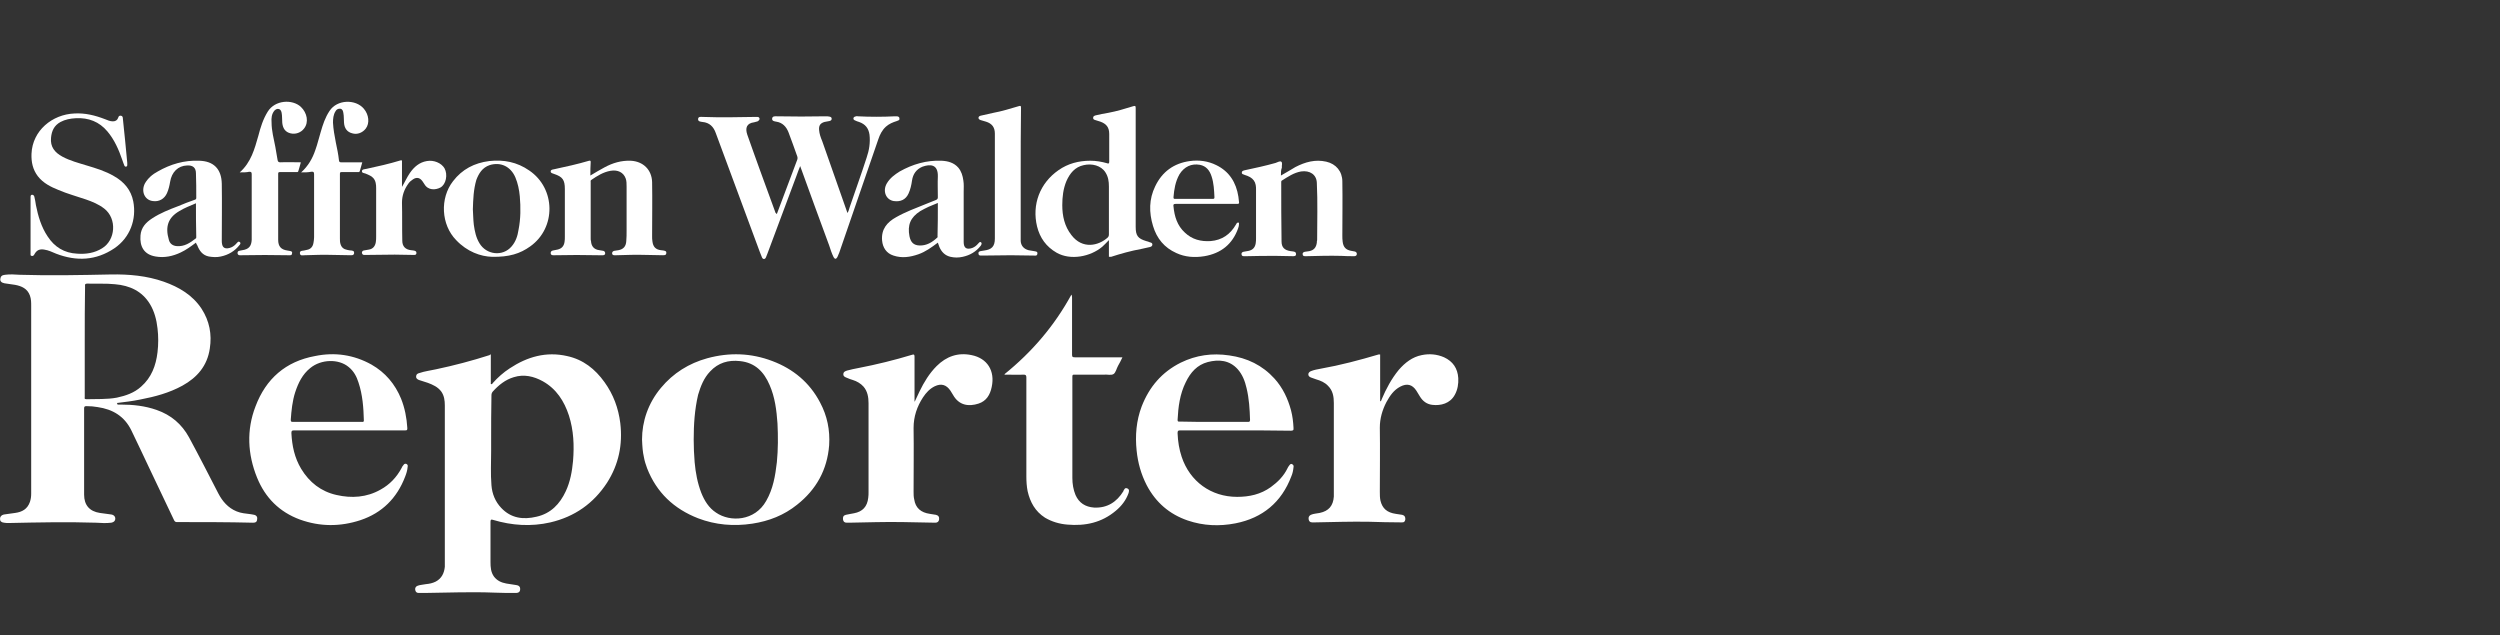 <svg width="240" height="61" viewBox="0 0 240 61" fill="none" xmlns="http://www.w3.org/2000/svg">
<rect x="0" y="0" width="240" height="61" fill="#333333" stroke="none"/>
<g id="Mastheads=Saffron-Walden-Reporter-Invert">
<g id="Saffron-Walden-Reporter-Invert-Crop">
<path id="Vector" d="M11.281 38.839H11.583C12.762 38.839 13.912 38.96 15.031 39.353C16.422 39.837 17.45 40.714 18.146 41.984C19.113 43.768 20.021 45.553 20.958 47.367C21.352 48.123 21.896 48.758 22.712 49.091C23.136 49.273 23.62 49.303 24.073 49.363C24.194 49.394 24.315 49.394 24.406 49.424C24.648 49.484 24.739 49.666 24.678 49.908C24.648 50.15 24.466 50.18 24.285 50.18C21.866 50.119 19.416 50.119 16.966 50.119C16.845 50.119 16.785 50.059 16.724 49.968C15.938 48.305 15.152 46.672 14.365 45.008C13.791 43.768 13.186 42.528 12.611 41.319C11.946 39.958 10.827 39.292 9.375 39.081C9.043 39.02 8.68 38.99 8.317 38.99C8.135 38.99 8.075 39.02 8.075 39.202V47.488C8.075 48.486 8.589 49.091 9.587 49.242C9.95 49.303 10.343 49.333 10.706 49.394C11.008 49.454 11.129 49.696 11.039 49.938C10.978 50.089 10.827 50.15 10.676 50.18C10.192 50.24 9.708 50.21 9.224 50.18C6.442 50.089 3.629 50.15 0.847 50.21C0.696 50.21 0.544 50.21 0.393 50.18C0.121 50.15 0 50.029 0 49.817C0 49.605 0.121 49.454 0.363 49.394C0.726 49.333 1.089 49.303 1.452 49.242C2.117 49.152 2.631 48.879 2.873 48.184C2.964 47.912 2.994 47.67 2.994 47.367V38.839V29.373C2.994 29.04 2.994 28.707 2.873 28.375C2.631 27.709 2.087 27.467 1.452 27.346C1.119 27.286 0.756 27.256 0.423 27.195C0.121 27.135 1.14917e-07 26.983 0.03 26.772C0.06 26.53 0.181 26.409 0.484 26.379C0.968 26.318 1.421 26.348 1.905 26.379C4.809 26.469 7.742 26.409 10.646 26.348C12.369 26.318 14.093 26.469 15.726 27.044C17.178 27.558 18.478 28.314 19.355 29.645C20.111 30.824 20.354 32.095 20.142 33.456C19.9 35.119 18.932 36.238 17.511 37.024C16.24 37.72 14.88 38.083 13.458 38.355C12.732 38.506 11.976 38.597 11.22 38.688C11.281 38.778 11.281 38.809 11.281 38.839ZM8.135 32.79V38.113C8.135 38.204 8.075 38.325 8.287 38.325C9.254 38.294 10.252 38.355 11.22 38.173C12.067 37.992 12.883 37.72 13.549 37.115C14.547 36.238 14.97 35.089 15.121 33.818C15.212 33.062 15.212 32.276 15.121 31.52C15.031 30.703 14.819 29.887 14.396 29.191C13.64 27.951 12.46 27.407 11.039 27.286C10.162 27.195 9.254 27.256 8.377 27.226C8.196 27.226 8.135 27.286 8.166 27.467C8.135 29.252 8.135 31.006 8.135 32.79ZM47.118 34.03V36.722C47.118 36.782 47.088 36.843 47.149 36.873C47.239 36.903 47.27 36.843 47.3 36.782C47.784 36.238 48.328 35.754 48.933 35.361C50.627 34.242 52.441 33.728 54.437 34.181C55.98 34.514 57.129 35.421 58.036 36.691C58.883 37.871 59.367 39.171 59.548 40.623C59.79 42.68 59.397 44.585 58.278 46.339C56.978 48.335 55.163 49.605 52.834 50.15C50.989 50.573 49.145 50.452 47.33 49.908C47.149 49.847 47.088 49.877 47.088 50.089V53.96C47.088 54.444 47.118 54.928 47.421 55.351C47.723 55.745 48.117 55.926 48.6 56.017C48.933 56.077 49.236 56.108 49.568 56.168C49.75 56.198 49.901 56.259 49.931 56.47C49.961 56.773 49.84 56.924 49.508 56.924C48.842 56.924 48.147 56.924 47.481 56.894C45.243 56.803 43.036 56.894 40.798 56.924H40.193C39.981 56.924 39.89 56.803 39.86 56.622C39.83 56.44 39.921 56.289 40.102 56.228C40.344 56.138 40.616 56.138 40.888 56.077C41.221 56.047 41.523 55.986 41.826 55.835C42.401 55.533 42.642 55.019 42.703 54.414V53.96V38.929C42.703 38.446 42.642 37.992 42.37 37.599C42.038 37.145 41.554 36.933 41.07 36.752C40.798 36.661 40.495 36.571 40.223 36.48C40.072 36.419 39.921 36.329 39.951 36.117C39.951 35.935 40.102 35.845 40.253 35.815C40.767 35.633 41.342 35.572 41.856 35.452C43.58 35.089 45.304 34.635 46.998 34.091C47.028 34.03 47.058 34.03 47.118 34.03ZM47.149 42.256C47.118 42.256 47.118 42.256 47.149 42.256V43.285C47.149 44.373 47.088 45.492 47.179 46.581C47.239 47.398 47.542 48.154 48.117 48.758C49.054 49.756 50.233 49.908 51.504 49.605C52.865 49.303 53.742 48.395 54.316 47.156C54.74 46.248 54.921 45.25 55.012 44.252C55.133 42.77 55.072 41.319 54.619 39.897C54.165 38.506 53.409 37.327 52.108 36.601C51.231 36.117 50.294 35.905 49.326 36.208C48.51 36.45 47.874 36.964 47.3 37.599C47.209 37.72 47.179 37.81 47.179 37.962C47.149 39.413 47.149 40.835 47.149 42.256ZM61.635 42.196C61.635 40.472 62.21 38.718 63.45 37.236C64.629 35.815 66.141 34.877 67.895 34.393C70.012 33.818 72.099 33.879 74.156 34.665C76.152 35.421 77.724 36.722 78.722 38.627C79.418 39.928 79.69 41.288 79.599 42.74C79.418 45.099 78.359 47.004 76.515 48.456C75.275 49.454 73.823 50.029 72.22 50.271C70.436 50.543 68.682 50.392 67.018 49.756C64.69 48.849 63.026 47.276 62.119 44.948C61.998 44.615 61.877 44.252 61.816 43.889C61.696 43.375 61.665 42.891 61.635 42.196ZM66.595 42.196C66.595 42.922 66.625 43.647 66.686 44.373C66.776 45.371 66.958 46.369 67.321 47.307C67.623 48.063 68.046 48.758 68.742 49.212C70.103 50.15 72.462 50.029 73.551 48.093C74.216 46.944 74.428 45.674 74.579 44.373C74.7 43.133 74.7 41.893 74.639 40.653C74.549 39.383 74.398 38.143 73.883 36.964C73.339 35.694 72.492 34.816 71.041 34.665C69.922 34.544 68.954 34.816 68.168 35.663C67.563 36.298 67.26 37.085 67.018 37.901C66.686 39.323 66.595 40.744 66.595 42.196Z" fill="white"/>
<path id="Vector_2" d="M33.539 41.317H28.217C28.005 41.317 27.975 41.378 27.975 41.59C28.035 42.799 28.277 43.949 28.912 45.007C29.699 46.307 30.818 47.184 32.3 47.517C33.751 47.85 35.203 47.759 36.533 47.003C37.411 46.519 38.076 45.824 38.56 44.916C38.59 44.826 38.651 44.735 38.711 44.674C38.772 44.584 38.832 44.493 38.983 44.523C39.134 44.584 39.165 44.674 39.134 44.826C39.104 45.158 39.013 45.461 38.892 45.763C38.106 47.82 36.685 49.241 34.598 49.937C32.662 50.572 30.727 50.572 28.791 49.876C26.826 49.15 25.465 47.789 24.678 45.854C23.771 43.616 23.65 41.287 24.527 39.019C25.525 36.358 27.43 34.694 30.243 34.18C32.148 33.787 33.963 34.059 35.657 34.997C36.987 35.753 37.925 36.872 38.499 38.263C38.862 39.17 39.044 40.108 39.104 41.106C39.104 41.287 39.074 41.317 38.892 41.317H33.539ZM31.422 40.501H34.719C34.81 40.501 34.931 40.531 34.931 40.38C34.9 39.14 34.81 37.9 34.416 36.721C34.235 36.146 33.963 35.632 33.479 35.239C32.511 34.422 30.818 34.483 29.789 35.329C29.033 35.934 28.64 36.751 28.338 37.658C28.066 38.505 27.975 39.412 27.914 40.289C27.914 40.471 27.945 40.501 28.126 40.501H31.422ZM118.613 41.317H113.29C113.078 41.317 113.048 41.378 113.048 41.59C113.078 42.376 113.199 43.132 113.441 43.858C114.228 46.217 116.254 47.699 118.764 47.699C119.943 47.699 121.032 47.457 122 46.761C122.665 46.277 123.24 45.703 123.603 44.947C123.633 44.856 123.694 44.795 123.754 44.705C123.815 44.614 123.905 44.493 124.026 44.553C124.177 44.614 124.208 44.735 124.177 44.856C124.147 45.158 124.087 45.461 123.966 45.733C123.028 48.213 121.214 49.725 118.613 50.239C117.07 50.541 115.528 50.481 114.016 49.967C112.262 49.362 110.961 48.243 110.084 46.58C109.54 45.521 109.237 44.432 109.116 43.253C108.965 41.801 109.086 40.38 109.6 39.019C110.326 37.144 111.536 35.722 113.35 34.815C114.832 34.089 116.375 33.878 118.008 34.12C119.732 34.362 121.183 35.057 122.363 36.358C123.149 37.235 123.633 38.263 123.936 39.382C124.087 39.956 124.147 40.501 124.177 41.075C124.208 41.317 124.117 41.348 123.905 41.348C122.151 41.317 120.367 41.317 118.613 41.317ZM116.496 40.501H119.792C119.913 40.501 120.004 40.501 120.004 40.319C119.974 39.291 119.913 38.263 119.671 37.265C119.52 36.599 119.278 35.964 118.824 35.45C118.038 34.573 117.01 34.483 115.951 34.755C114.923 35.027 114.288 35.753 113.834 36.69C113.26 37.84 113.109 39.079 113.048 40.319C113.048 40.501 113.139 40.471 113.26 40.471C114.318 40.501 115.407 40.501 116.496 40.501Z" fill="white"/>
<path id="Vector_3" d="M132.494 34.029V38.535C132.615 38.505 132.615 38.384 132.645 38.324C133.069 37.326 133.583 36.358 134.279 35.511C134.883 34.816 135.579 34.271 136.486 34.09C137.212 33.939 137.938 33.999 138.634 34.301C139.48 34.695 139.934 35.36 139.994 36.298C140.025 36.842 139.934 37.417 139.662 37.9C139.208 38.747 138.301 38.959 137.515 38.868C136.97 38.808 136.577 38.505 136.305 38.052C136.184 37.87 136.093 37.689 135.972 37.507C135.579 36.902 135.065 36.782 134.43 37.114C133.795 37.447 133.432 37.991 133.099 38.596C132.706 39.352 132.464 40.169 132.464 41.046C132.494 43.102 132.464 45.159 132.464 47.215C132.464 47.487 132.464 47.79 132.524 48.062C132.706 48.818 133.16 49.211 134.006 49.332C134.218 49.362 134.399 49.393 134.611 49.423C134.853 49.483 134.914 49.635 134.914 49.846C134.883 50.058 134.793 50.179 134.52 50.149C133.492 50.149 132.434 50.119 131.405 50.088C129.682 50.058 127.958 50.119 126.234 50.149H125.962C125.75 50.149 125.659 50.028 125.629 49.846C125.599 49.665 125.659 49.514 125.841 49.423C126.113 49.302 126.415 49.302 126.688 49.242C127.565 49.06 127.988 48.546 128.048 47.669V47.215V38.687C128.048 38.082 127.958 37.507 127.504 37.054C127.202 36.721 126.778 36.539 126.355 36.419C126.173 36.358 125.992 36.298 125.841 36.237C125.72 36.177 125.599 36.116 125.599 35.935C125.599 35.783 125.72 35.693 125.841 35.632C126.143 35.511 126.476 35.451 126.809 35.39C128.684 35.058 130.498 34.574 132.343 34.029H132.494ZM87.825 38.535C87.977 38.203 88.128 37.9 88.279 37.568C88.703 36.691 89.217 35.844 89.912 35.148C90.85 34.211 91.969 33.818 93.269 34.09C94.781 34.392 95.537 35.602 95.205 37.144C95.053 37.9 94.691 38.505 93.934 38.747C92.997 39.05 92.059 38.929 91.485 37.9C91.394 37.779 91.334 37.628 91.243 37.507C90.85 36.933 90.366 36.782 89.731 37.084C89.247 37.326 88.914 37.689 88.612 38.142C88.037 39.019 87.704 39.987 87.704 41.076C87.735 43.102 87.704 45.159 87.704 47.185C87.704 47.457 87.704 47.699 87.765 47.941C87.886 48.758 88.4 49.211 89.277 49.332C89.459 49.362 89.67 49.393 89.852 49.423C90.094 49.483 90.184 49.635 90.154 49.877C90.124 50.088 89.973 50.179 89.791 50.179C88.763 50.149 87.704 50.149 86.676 50.119C84.952 50.088 83.228 50.149 81.505 50.179H81.293C81.081 50.179 80.96 50.088 80.93 49.877C80.9 49.635 80.96 49.483 81.202 49.423C81.444 49.362 81.716 49.332 81.989 49.272C82.805 49.121 83.259 48.637 83.35 47.79C83.38 47.608 83.38 47.397 83.38 47.215V38.717C83.38 38.142 83.289 37.568 82.896 37.114C82.624 36.812 82.261 36.6 81.868 36.479C81.686 36.419 81.474 36.358 81.293 36.267C81.142 36.207 80.96 36.146 80.96 35.935C80.96 35.693 81.142 35.632 81.323 35.572C81.686 35.481 82.049 35.39 82.412 35.33C84.136 34.997 85.86 34.574 87.553 34.06C87.735 33.999 87.795 34.029 87.795 34.241V38.505C87.765 38.535 87.795 38.535 87.825 38.535ZM102.856 28.283C102.917 28.404 102.917 28.495 102.917 28.586V34.06C102.917 34.271 102.977 34.301 103.189 34.301H107.755C107.604 34.604 107.483 34.876 107.332 35.118C107.181 35.39 107.12 35.753 106.909 35.904C106.667 36.056 106.304 35.935 106.001 35.965H103.159C103.007 35.965 102.947 35.965 102.947 36.146V45.885C102.947 46.459 103.038 47.004 103.249 47.518C103.582 48.274 104.187 48.667 105.034 48.727C106.304 48.788 107.211 48.183 107.846 47.155V47.124C107.937 47.004 107.967 46.792 108.209 46.883C108.451 46.973 108.391 47.185 108.33 47.367C108.088 48.032 107.665 48.576 107.12 49.03C105.759 50.179 104.187 50.512 102.463 50.361C101.707 50.3 100.981 50.088 100.316 49.695C99.378 49.09 98.894 48.213 98.652 47.155C98.562 46.701 98.531 46.217 98.531 45.764V36.237C98.531 36.025 98.471 35.965 98.259 35.965C97.715 35.995 97.201 35.965 96.656 35.965C96.596 35.965 96.505 35.995 96.414 35.935C99.076 33.787 101.223 31.277 102.856 28.283Z" fill="white"/>
<path id="Vector_4" d="M74.579 20.54C75.245 18.786 75.88 17.062 76.545 15.308C76.575 15.217 76.575 15.127 76.545 15.036C76.273 14.28 76.001 13.494 75.698 12.707C75.486 12.163 75.124 11.77 74.519 11.679C74.337 11.649 74.095 11.618 74.126 11.377C74.156 11.135 74.398 11.165 74.579 11.165C76.152 11.195 77.694 11.195 79.267 11.165C79.388 11.165 79.509 11.165 79.63 11.195C79.751 11.225 79.841 11.256 79.841 11.407C79.841 11.558 79.721 11.588 79.63 11.618C79.478 11.649 79.297 11.679 79.146 11.709C78.753 11.83 78.602 12.042 78.632 12.465C78.662 12.858 78.783 13.191 78.934 13.554L81.293 20.268C81.323 20.328 81.323 20.359 81.354 20.449C81.475 20.268 81.505 20.087 81.565 19.905C82.11 18.302 82.684 16.73 83.198 15.127C83.44 14.431 83.561 13.675 83.471 12.919C83.38 12.314 83.077 11.921 82.473 11.709C82.352 11.679 82.2 11.618 82.079 11.558C81.989 11.528 81.928 11.467 81.928 11.377C81.928 11.286 81.989 11.225 82.079 11.195C82.17 11.165 82.261 11.135 82.352 11.165C83.531 11.225 84.71 11.225 85.92 11.165H86.041C86.192 11.165 86.344 11.195 86.344 11.377C86.374 11.558 86.223 11.558 86.102 11.618C85.709 11.739 85.346 11.891 85.043 12.163C84.68 12.496 84.469 12.919 84.317 13.373C83.077 17.002 81.807 20.631 80.567 24.26C80.507 24.411 80.446 24.562 80.386 24.683C80.265 24.895 80.144 24.895 80.023 24.683C79.841 24.32 79.721 23.927 79.6 23.564C78.662 21.054 77.755 18.514 76.817 15.943C76.696 16.246 76.575 16.548 76.484 16.82L73.672 24.351C73.642 24.442 73.581 24.562 73.551 24.653C73.521 24.744 73.46 24.865 73.339 24.865C73.218 24.865 73.158 24.744 73.127 24.653L72.946 24.2C71.525 20.389 70.133 16.578 68.712 12.768C68.5 12.163 68.107 11.77 67.442 11.709C67.26 11.679 66.988 11.679 67.018 11.407C67.049 11.165 67.291 11.225 67.472 11.225C69.135 11.286 70.799 11.256 72.462 11.225H72.704C72.825 11.225 72.916 11.286 72.916 11.407C72.916 11.528 72.825 11.588 72.734 11.649C72.613 11.679 72.523 11.709 72.402 11.739C71.676 11.83 71.525 12.284 71.736 12.919C72.129 14.068 72.553 15.187 72.946 16.306C73.46 17.697 73.944 19.058 74.458 20.449C74.488 20.419 74.488 20.51 74.579 20.54Z" fill="white"/>
<path id="Vector_5" d="M106.455 24.654V23.051C106.213 23.293 106.032 23.504 105.82 23.686C104.671 24.654 102.765 25.017 101.435 24.26C100.437 23.686 99.832 22.839 99.56 21.75C99.046 19.633 99.832 17.577 101.616 16.337C102.523 15.702 103.552 15.43 104.671 15.43C105.215 15.43 105.759 15.52 106.274 15.671C106.425 15.732 106.485 15.702 106.485 15.52V12.859C106.485 12.224 106.213 11.891 105.638 11.679C105.487 11.619 105.306 11.589 105.155 11.528C105.034 11.498 104.913 11.437 104.943 11.286C104.943 11.165 105.064 11.105 105.185 11.075C105.578 10.984 106.001 10.893 106.395 10.832C107.211 10.681 107.997 10.439 108.784 10.197C108.995 10.137 109.026 10.167 109.026 10.379V21.78C109.026 22.627 109.237 22.899 110.024 23.141C110.145 23.172 110.266 23.202 110.387 23.262C110.508 23.293 110.629 23.323 110.629 23.474C110.629 23.625 110.508 23.686 110.387 23.716L109.57 23.898C108.572 24.079 107.604 24.351 106.667 24.654H106.455ZM106.455 20.147V17.909C106.455 17.425 106.395 16.972 106.122 16.549C105.699 15.883 104.822 15.671 104.036 15.853C103.189 16.034 102.705 16.639 102.372 17.395C102.07 18.121 101.979 18.907 101.979 19.694C101.979 20.722 102.191 21.72 102.856 22.567C103.915 23.958 105.457 23.595 106.334 22.809C106.425 22.718 106.455 22.627 106.455 22.506V20.147Z" fill="white"/>
<path id="Vector_6" d="M2.934 21.66V19.06V18.908C2.934 18.787 2.964 18.697 3.085 18.697C3.206 18.697 3.266 18.787 3.296 18.878C3.357 19.15 3.417 19.422 3.448 19.695C3.659 20.753 3.962 21.782 4.567 22.689C5.232 23.717 6.17 24.292 7.409 24.352C8.256 24.413 9.073 24.292 9.799 23.838C11.099 23.052 11.25 20.995 10.01 20.027C9.466 19.604 8.861 19.362 8.256 19.15C7.379 18.848 6.472 18.606 5.625 18.243C4.869 17.941 4.143 17.578 3.629 16.912C3.145 16.277 2.994 15.551 3.024 14.765C3.115 12.527 5.02 10.985 7.137 10.894C8.166 10.834 9.133 11.075 10.071 11.438C10.313 11.529 10.555 11.65 10.827 11.65C11.069 11.65 11.25 11.559 11.341 11.317C11.371 11.197 11.432 11.075 11.613 11.106C11.764 11.136 11.795 11.257 11.795 11.378C11.855 12.073 11.946 12.769 12.006 13.434C12.067 14.16 12.158 14.916 12.218 15.642V15.854C12.218 15.914 12.188 15.975 12.097 16.005C12.037 16.005 11.976 15.975 11.946 15.914C11.885 15.733 11.795 15.551 11.734 15.34C11.402 14.372 10.978 13.404 10.313 12.618C9.526 11.68 8.498 11.287 7.289 11.348C6.744 11.378 6.26 11.469 5.807 11.711C5.202 12.043 4.96 12.557 4.899 13.223C4.809 14.1 5.262 14.644 5.988 15.037C6.714 15.431 7.53 15.642 8.317 15.884C9.224 16.156 10.131 16.428 10.948 16.912C11.916 17.457 12.581 18.243 12.793 19.332C13.125 21.056 12.49 22.81 10.978 23.838C9.224 25.017 7.349 25.108 5.383 24.352C5.02 24.201 4.657 24.019 4.234 23.959C3.841 23.898 3.569 23.989 3.357 24.322C3.327 24.382 3.296 24.413 3.266 24.473C3.206 24.564 3.115 24.594 3.024 24.564C2.903 24.534 2.934 24.443 2.934 24.352V21.66Z" fill="white"/>
<path id="Vector_7" d="M122.968 16.852C123.452 16.58 123.905 16.308 124.359 16.036C125.297 15.552 126.264 15.28 127.323 15.521C128.26 15.733 128.865 16.459 128.865 17.427C128.895 19.151 128.865 20.874 128.865 22.628C128.865 22.81 128.865 22.991 128.895 23.203C128.956 23.717 129.198 23.989 129.712 24.08C129.833 24.11 129.924 24.11 130.045 24.141C130.166 24.171 130.256 24.231 130.256 24.383C130.256 24.534 130.135 24.594 130.014 24.594C129.591 24.594 129.198 24.594 128.775 24.564C127.656 24.534 126.567 24.564 125.448 24.594H125.297C125.176 24.594 125.055 24.564 125.055 24.413C125.024 24.262 125.145 24.201 125.266 24.171C125.418 24.141 125.539 24.141 125.69 24.11C126.143 24.02 126.355 23.747 126.416 23.294C126.416 23.203 126.416 23.143 126.446 23.052C126.446 21.207 126.506 19.392 126.416 17.548C126.385 16.761 125.75 16.338 124.903 16.459C124.208 16.58 123.633 16.973 123.059 17.336C122.998 17.366 122.998 17.427 122.998 17.487C122.998 19.392 122.998 21.268 123.028 23.173C123.028 23.747 123.301 24.02 123.905 24.11C123.996 24.11 124.057 24.141 124.147 24.141C124.299 24.171 124.42 24.201 124.42 24.383C124.42 24.594 124.268 24.594 124.117 24.594C123.573 24.594 123.059 24.564 122.514 24.564C121.577 24.564 120.639 24.564 119.702 24.594H119.399C119.278 24.594 119.188 24.534 119.188 24.413C119.157 24.292 119.248 24.201 119.369 24.171C119.52 24.141 119.702 24.11 119.883 24.08C120.276 23.989 120.488 23.747 120.548 23.354C120.579 23.173 120.579 23.022 120.579 22.84V18.213C120.579 18.062 120.579 17.911 120.548 17.759C120.488 17.427 120.306 17.185 120.004 17.003C119.853 16.913 119.671 16.852 119.49 16.792C119.369 16.731 119.188 16.731 119.218 16.55C119.218 16.398 119.399 16.368 119.52 16.338C120.518 16.126 121.486 15.915 122.454 15.642C122.635 15.582 122.877 15.431 122.998 15.521C123.149 15.642 123.028 15.884 123.059 16.096C122.968 16.308 122.968 16.58 122.968 16.852Z" fill="white"/>
<path id="Vector_8" d="M56.675 16.851C57.129 16.579 57.583 16.307 58.036 16.065C58.823 15.641 59.639 15.399 60.546 15.43C61.756 15.49 62.573 16.307 62.603 17.486C62.633 19.21 62.603 20.934 62.603 22.688C62.603 22.839 62.603 23.021 62.633 23.172C62.694 23.686 62.936 23.958 63.45 24.019C63.541 24.019 63.631 24.049 63.692 24.049C63.843 24.079 63.994 24.109 63.964 24.291C63.964 24.503 63.782 24.503 63.631 24.503C63.087 24.503 62.542 24.472 62.028 24.472C61.091 24.442 60.123 24.472 59.185 24.503H58.974C58.853 24.503 58.762 24.442 58.762 24.321C58.762 24.17 58.853 24.109 58.974 24.079C59.095 24.049 59.246 24.049 59.367 24.019C59.851 23.928 60.093 23.656 60.123 23.142C60.153 22.809 60.153 22.476 60.153 22.174V17.91C60.153 17.637 60.153 17.365 60.063 17.123C59.851 16.549 59.306 16.276 58.611 16.397C57.915 16.518 57.341 16.881 56.766 17.274C56.675 17.335 56.706 17.395 56.706 17.486V22.9C56.706 22.99 56.706 23.081 56.736 23.142C56.766 23.656 57.038 23.958 57.552 24.019C57.673 24.049 57.794 24.049 57.915 24.079C58.036 24.109 58.097 24.2 58.097 24.321C58.097 24.442 58.006 24.503 57.885 24.503H57.431C56.04 24.472 54.679 24.472 53.288 24.503H53.107C52.956 24.503 52.865 24.442 52.865 24.291C52.865 24.14 52.956 24.079 53.076 24.049L53.53 23.958C53.923 23.867 54.135 23.625 54.195 23.232C54.226 23.051 54.226 22.9 54.226 22.718V18.151C54.226 17.274 54.014 16.972 53.197 16.7C53.076 16.639 52.865 16.639 52.865 16.458C52.865 16.276 53.076 16.276 53.197 16.246C54.316 16.004 55.435 15.762 56.554 15.43C56.706 15.399 56.706 15.46 56.706 15.581C56.675 16.004 56.675 16.428 56.675 16.851Z" fill="white"/>
<path id="Vector_9" d="M18.811 23.293C18.327 23.656 17.874 23.989 17.36 24.231C16.604 24.593 15.787 24.775 14.94 24.624C13.821 24.442 13.398 23.656 13.488 22.598C13.549 21.841 14.003 21.358 14.607 20.964C15.394 20.45 16.241 20.118 17.118 19.785C17.632 19.573 18.146 19.361 18.69 19.18C18.781 19.15 18.841 19.12 18.841 18.999C18.841 18.212 18.841 17.426 18.811 16.64C18.811 16.095 18.509 15.853 17.964 15.884C17.087 15.914 16.483 16.519 16.331 17.456C16.271 17.819 16.18 18.212 16.029 18.545C15.787 19.089 15.273 19.392 14.668 19.301C13.882 19.21 13.519 18.363 13.912 17.607C14.214 17.093 14.638 16.73 15.152 16.458C16.361 15.763 17.692 15.369 19.114 15.43C20.505 15.46 21.261 16.216 21.291 17.638C21.321 19.452 21.291 21.267 21.291 23.081C21.291 23.202 21.291 23.323 21.321 23.444C21.382 23.747 21.563 23.868 21.866 23.837C22.108 23.807 22.319 23.716 22.501 23.565C22.592 23.505 22.652 23.414 22.743 23.323C22.834 23.233 22.894 23.142 23.015 23.233C23.136 23.323 23.075 23.444 22.985 23.535C22.531 24.11 21.926 24.473 21.2 24.624C20.807 24.715 20.414 24.684 20.051 24.624C19.446 24.503 19.144 24.079 18.932 23.535C18.872 23.474 18.841 23.384 18.811 23.293ZM18.811 19.513C18.509 19.634 18.237 19.755 17.964 19.876C17.692 19.997 17.45 20.118 17.208 20.269C16.12 20.904 15.847 21.781 16.21 23.021C16.301 23.384 16.573 23.596 16.966 23.626C17.692 23.686 18.237 23.323 18.781 22.9C18.841 22.87 18.841 22.809 18.841 22.749C18.811 21.66 18.811 20.602 18.811 19.513Z" fill="white"/>
<path id="Vector_10" d="M90.033 23.294C89.428 23.747 88.854 24.171 88.158 24.413C87.372 24.685 86.585 24.806 85.769 24.533C85.104 24.322 84.741 23.777 84.68 23.082C84.59 21.993 85.164 21.328 86.041 20.844C86.948 20.33 87.946 19.967 88.914 19.574L89.822 19.211C89.973 19.15 90.033 19.09 90.033 18.939C90.033 18.273 90.003 17.608 90.033 16.942C90.063 15.763 89.307 15.733 88.551 16.005C87.977 16.247 87.644 16.701 87.553 17.336C87.493 17.759 87.402 18.182 87.221 18.576C86.948 19.18 86.434 19.392 85.799 19.301C85.043 19.18 84.71 18.334 85.134 17.608C85.436 17.094 85.89 16.761 86.374 16.459C87.614 15.763 88.945 15.37 90.396 15.43C91.001 15.461 91.576 15.612 91.999 16.096C92.301 16.459 92.422 16.882 92.483 17.336C92.543 17.698 92.513 18.061 92.513 18.424V23.233C92.513 23.808 92.785 23.989 93.33 23.808C93.572 23.717 93.753 23.566 93.904 23.384C93.995 23.294 94.055 23.172 94.177 23.263C94.297 23.354 94.207 23.505 94.146 23.596C93.693 24.171 93.118 24.503 92.422 24.654C92.029 24.745 91.636 24.745 91.243 24.654C90.729 24.533 90.396 24.201 90.184 23.717C90.124 23.566 90.094 23.445 90.033 23.294ZM90.033 19.483C89.731 19.604 89.428 19.725 89.156 19.846C88.884 19.967 88.612 20.118 88.34 20.269C87.402 20.874 87.1 21.6 87.311 22.689C87.432 23.263 87.704 23.535 88.249 23.566C88.945 23.596 89.489 23.263 89.973 22.81C90.033 22.779 90.003 22.719 90.003 22.658C90.033 21.66 90.033 20.602 90.033 19.483ZM47.239 24.654C46.151 24.624 44.85 24.171 43.792 23.052C42.34 21.57 42.219 19.029 43.489 17.396C44.366 16.247 45.546 15.642 46.967 15.461C48.358 15.309 49.629 15.551 50.808 16.368C53.349 18.092 53.409 21.872 50.899 23.656C49.931 24.352 48.873 24.685 47.239 24.654ZM45.395 20.088C45.425 20.541 45.425 21.055 45.485 21.57C45.576 22.205 45.697 22.81 46.03 23.354C46.695 24.473 48.268 24.654 49.115 23.656C49.508 23.203 49.689 22.658 49.78 22.053C49.992 20.995 49.992 19.906 49.901 18.848C49.84 18.213 49.719 17.608 49.477 17.033C49.024 15.975 48.056 15.521 46.998 15.854C46.302 16.096 45.969 16.64 45.727 17.275C45.455 18.213 45.425 19.12 45.395 20.088ZM23.015 16.549C24.104 15.582 24.436 14.311 24.799 13.041C25.011 12.225 25.253 11.438 25.706 10.712C26.402 9.593 28.066 9.503 28.882 10.259C29.487 10.833 29.668 11.741 29.184 12.346C28.882 12.739 28.368 12.92 27.884 12.799C27.4 12.678 27.158 12.346 27.098 11.801C27.067 11.469 27.098 11.136 27.037 10.833C27.007 10.682 26.947 10.531 26.795 10.47C26.614 10.41 26.463 10.501 26.342 10.622C26.07 10.954 26.039 11.348 26.07 11.741C26.07 12.557 26.281 13.313 26.432 14.1C26.493 14.523 26.584 14.916 26.644 15.34C26.674 15.521 26.735 15.582 26.916 15.582C27.551 15.551 28.217 15.582 28.882 15.582C28.791 15.884 28.731 16.156 28.64 16.428C28.61 16.549 28.519 16.519 28.428 16.519H26.886C26.735 16.519 26.705 16.549 26.705 16.701V23.021C26.705 23.656 26.977 23.959 27.582 24.05C27.703 24.08 27.823 24.08 27.914 24.11C28.035 24.14 28.066 24.231 28.035 24.322C28.035 24.443 27.975 24.503 27.854 24.503H27.612C26.16 24.473 24.678 24.473 23.227 24.503H23.015C22.894 24.503 22.834 24.443 22.803 24.322C22.803 24.201 22.834 24.11 22.954 24.08C23.045 24.05 23.166 24.05 23.257 24.019C23.892 23.929 24.134 23.626 24.164 23.021V21.842V16.731C24.164 16.519 24.104 16.489 23.922 16.489C23.68 16.549 23.378 16.549 23.015 16.549Z" fill="white"/>
<path id="Vector_11" d="M28.912 16.549C29.578 15.944 30.001 15.218 30.273 14.401C30.485 13.827 30.606 13.252 30.787 12.678C30.999 11.952 31.211 11.286 31.634 10.651C32.36 9.532 34.144 9.502 34.931 10.44C35.415 11.014 35.505 11.831 35.112 12.345C34.81 12.738 34.296 12.95 33.812 12.798C33.328 12.678 33.056 12.315 33.025 11.77C32.995 11.468 33.025 11.165 32.965 10.863C32.935 10.681 32.904 10.5 32.693 10.44C32.481 10.409 32.3 10.5 32.209 10.681C31.997 11.014 31.967 11.407 31.967 11.77C31.997 12.405 32.118 13.04 32.239 13.675C32.36 14.25 32.481 14.825 32.541 15.399C32.572 15.551 32.602 15.581 32.753 15.581H34.779C34.689 15.883 34.628 16.155 34.538 16.428C34.507 16.549 34.417 16.518 34.326 16.518H32.814C32.663 16.518 32.632 16.549 32.632 16.7V22.9C32.632 23.081 32.632 23.262 32.693 23.444C32.783 23.746 32.995 23.928 33.328 23.988C33.479 24.019 33.6 24.049 33.751 24.049C33.902 24.079 34.023 24.109 33.993 24.321C33.963 24.503 33.812 24.503 33.691 24.503C33.116 24.503 32.541 24.472 31.997 24.472C31.09 24.442 30.152 24.472 29.245 24.503C29.064 24.503 28.822 24.593 28.791 24.321C28.761 24.049 29.033 24.079 29.184 24.049C29.275 24.019 29.366 24.019 29.457 23.988C29.82 23.928 30.031 23.686 30.092 23.323C30.122 23.142 30.152 22.96 30.152 22.779V16.73C30.152 16.518 30.092 16.458 29.88 16.488C29.578 16.549 29.275 16.549 28.912 16.549Z" fill="white"/>
<path id="Vector_12" d="M97.987 16.762V23.143C98.017 23.596 98.29 23.899 98.743 24.02L99.288 24.111C99.439 24.141 99.62 24.141 99.59 24.352C99.56 24.595 99.378 24.534 99.227 24.534C98.501 24.534 97.775 24.504 97.05 24.504C96.142 24.504 95.235 24.534 94.328 24.534H94.146C94.025 24.534 93.935 24.474 93.935 24.352C93.904 24.201 93.995 24.141 94.116 24.111C94.237 24.08 94.358 24.08 94.479 24.05C95.205 23.959 95.507 23.657 95.507 22.901V12.83C95.507 12.225 95.235 11.862 94.66 11.681C94.479 11.62 94.328 11.59 94.146 11.53C94.055 11.499 93.935 11.439 93.935 11.318C93.935 11.197 94.025 11.136 94.146 11.106C94.539 11.015 94.963 10.925 95.356 10.834C96.173 10.683 96.959 10.441 97.775 10.199C97.957 10.138 98.017 10.138 98.017 10.35C97.987 12.528 97.987 14.645 97.987 16.762ZM115.77 19.574H112.867C112.655 19.574 112.625 19.635 112.655 19.816C112.746 20.784 113.018 21.661 113.744 22.326C114.439 22.992 115.286 23.203 116.224 23.143C117.312 23.052 118.099 22.508 118.643 21.57C118.673 21.51 118.704 21.48 118.734 21.419C118.764 21.389 118.824 21.358 118.885 21.358C118.945 21.389 118.945 21.419 118.945 21.48C118.945 21.631 118.915 21.782 118.855 21.933C118.31 23.445 117.222 24.322 115.619 24.595C114.681 24.746 113.774 24.685 112.927 24.292C111.778 23.778 111.052 22.901 110.689 21.691C110.296 20.391 110.296 19.12 110.901 17.881C111.566 16.489 112.685 15.673 114.228 15.461C115.105 15.34 115.982 15.461 116.768 15.854C118.008 16.459 118.673 17.518 118.885 18.879C118.915 19.06 118.915 19.211 118.945 19.393C118.976 19.544 118.915 19.574 118.764 19.574H115.77ZM114.59 19.09H116.405C116.526 19.09 116.587 19.09 116.587 18.939C116.556 18.274 116.526 17.578 116.314 16.943C116.133 16.368 115.8 15.945 115.195 15.824C114.379 15.673 113.683 16.006 113.23 16.731C112.836 17.427 112.715 18.183 112.655 18.939C112.655 19.09 112.715 19.09 112.806 19.09H114.59Z" fill="white"/>
<path id="Vector_13" d="M38.59 17.942C38.862 17.488 39.074 17.004 39.346 16.611C39.739 16.036 40.253 15.582 40.979 15.461C41.645 15.341 42.37 15.643 42.673 16.157C43.005 16.762 42.824 17.7 42.28 18.002C41.826 18.244 41.1 18.304 40.737 17.669L40.556 17.397C40.314 17.064 40.011 16.974 39.648 17.216C39.467 17.337 39.316 17.458 39.195 17.639C38.802 18.183 38.59 18.788 38.59 19.454C38.62 20.663 38.59 21.903 38.62 23.113C38.62 23.657 38.923 23.96 39.467 24.02C39.558 24.02 39.648 24.05 39.709 24.05C39.86 24.081 39.981 24.111 39.981 24.293C39.951 24.504 39.8 24.474 39.679 24.474C39.074 24.474 38.499 24.444 37.894 24.444C36.987 24.444 36.08 24.474 35.172 24.474H34.961C34.84 24.474 34.779 24.413 34.749 24.293C34.719 24.172 34.81 24.081 34.9 24.05C35.051 24.02 35.233 23.99 35.414 23.96C35.808 23.899 36.019 23.627 36.08 23.234C36.11 23.052 36.11 22.871 36.11 22.69V18.062C36.11 17.73 36.08 17.367 35.838 17.095C35.656 16.883 35.384 16.792 35.112 16.671C34.961 16.611 34.719 16.611 34.749 16.429C34.749 16.248 34.991 16.248 35.142 16.218C36.261 15.976 37.35 15.734 38.439 15.401C38.62 15.341 38.59 15.461 38.59 15.552V17.942Z" fill="white"/>
</g>
</g>
</svg>
